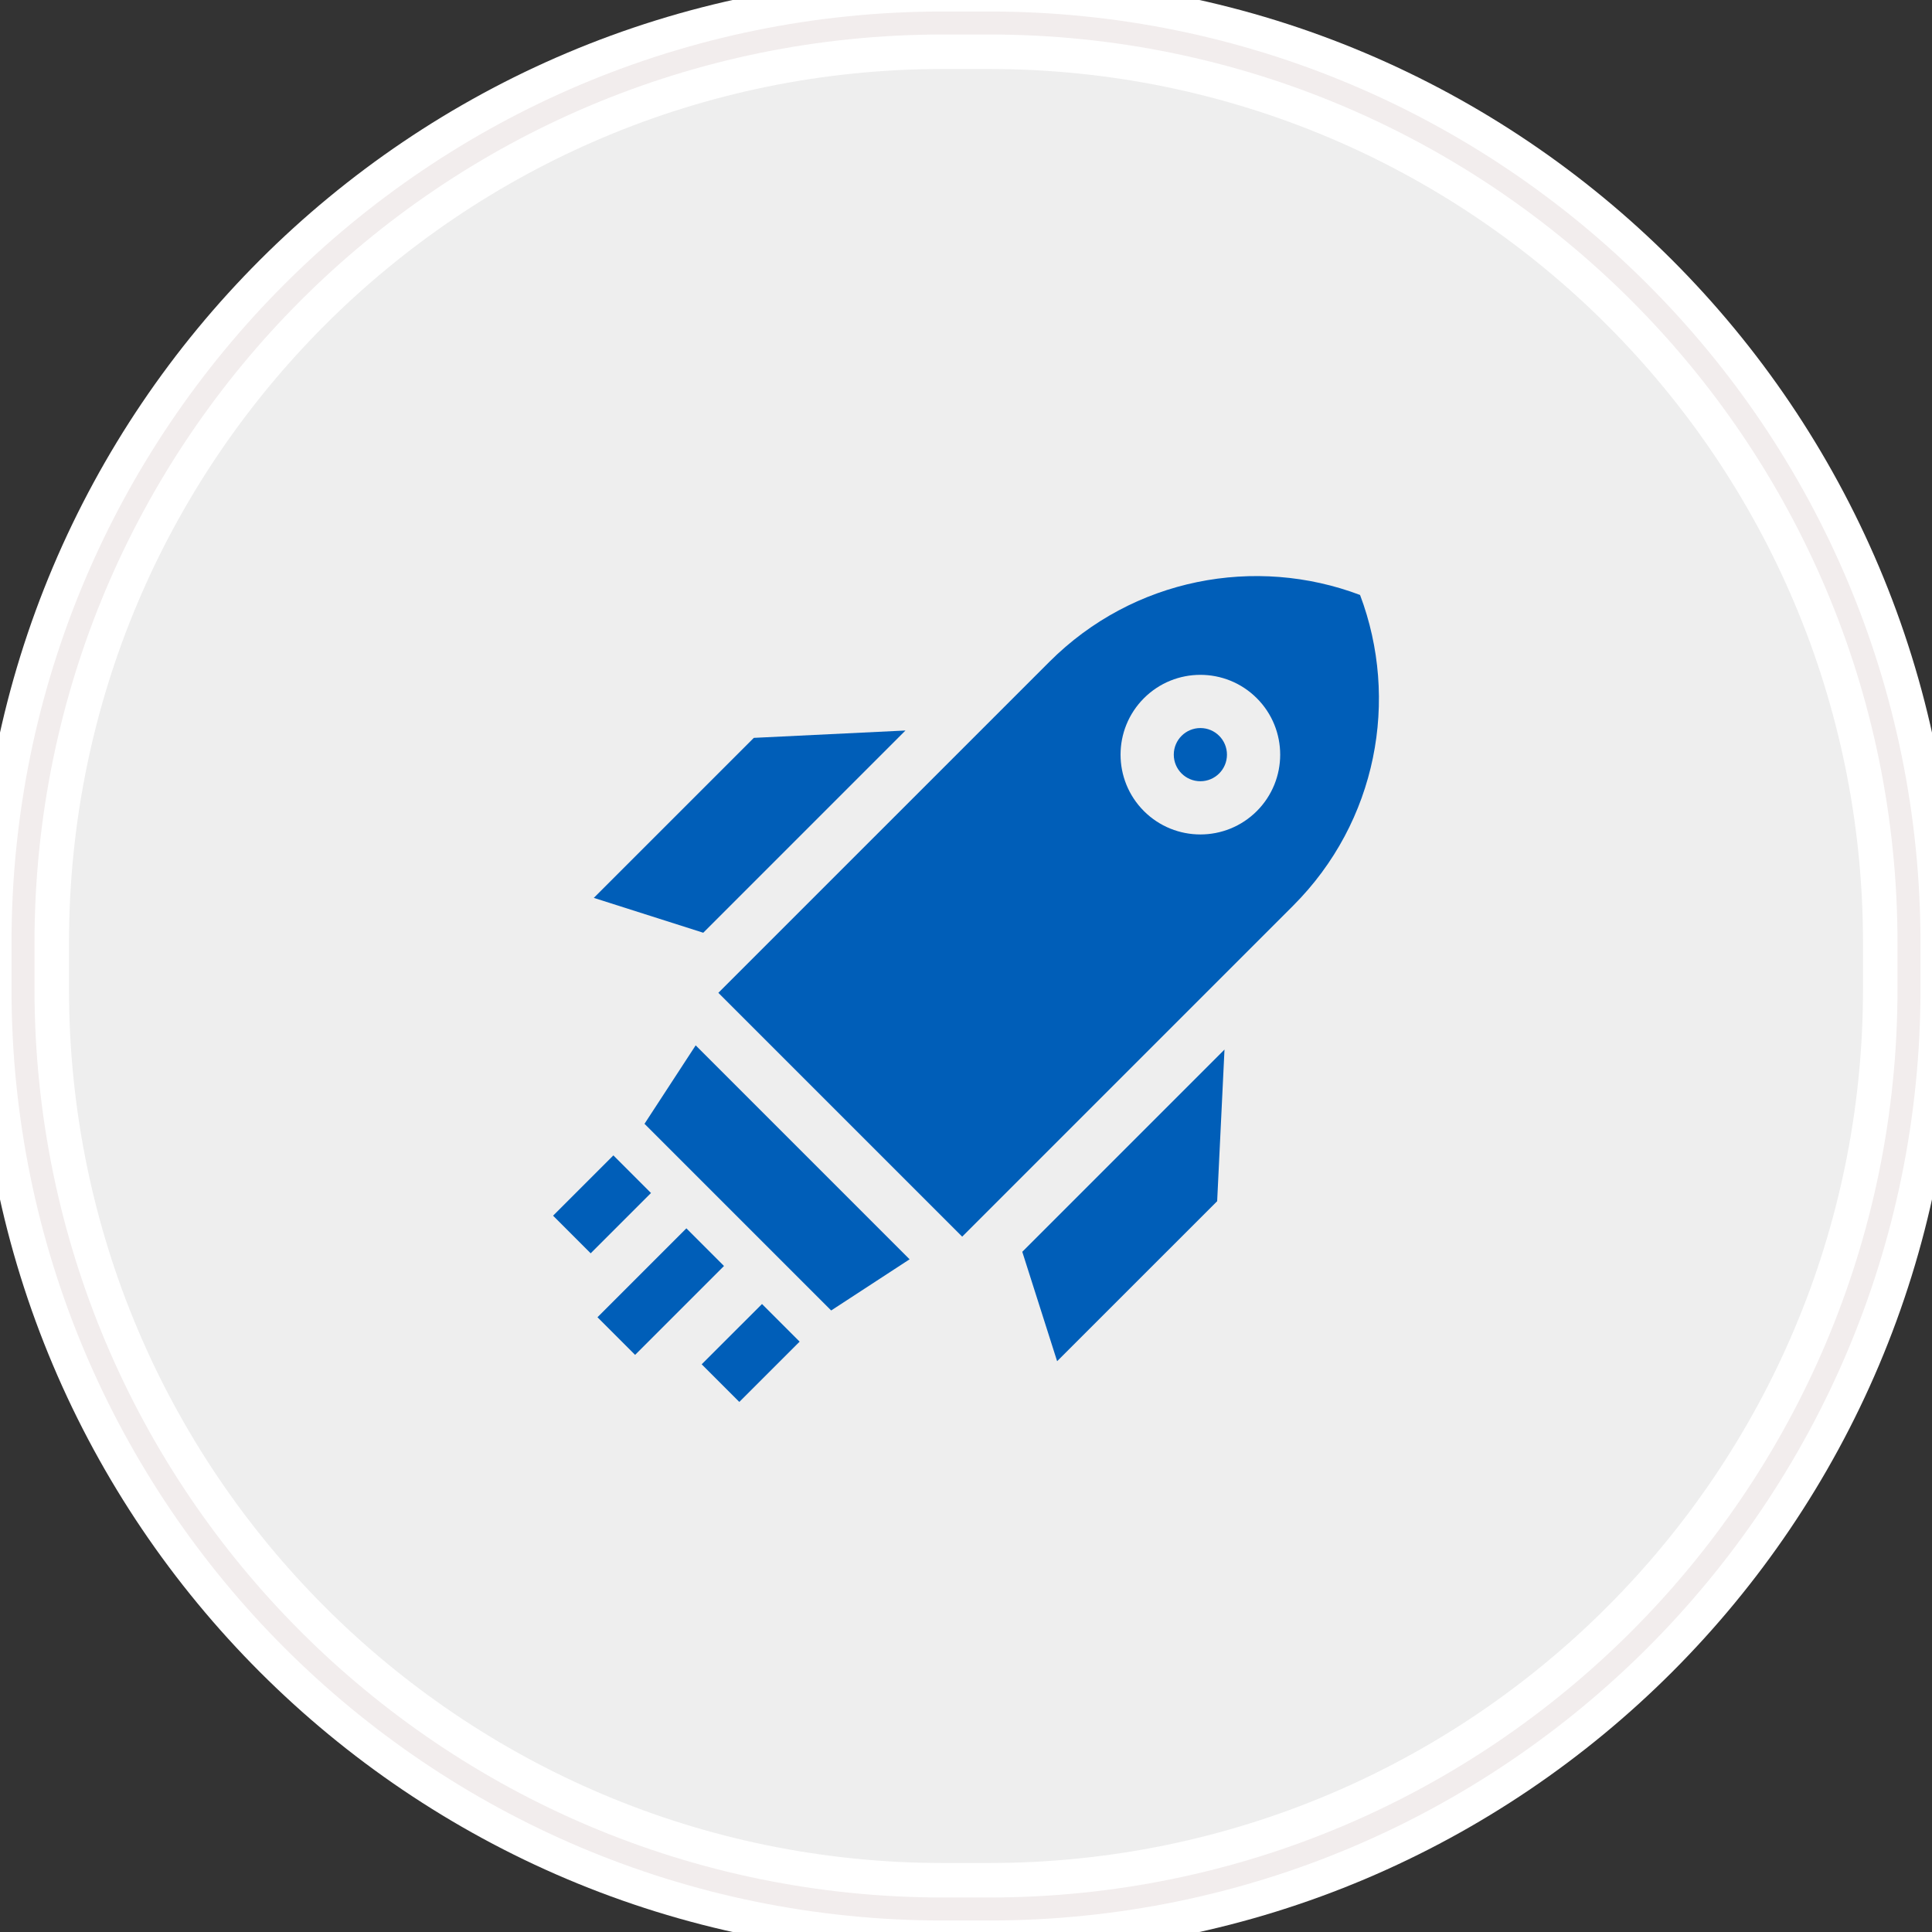 <?xml version="1.0" encoding="utf-8"?>
<!-- Generator: Adobe Illustrator 16.2.0, SVG Export Plug-In . SVG Version: 6.00 Build 0)  -->
<!DOCTYPE svg PUBLIC "-//W3C//DTD SVG 1.1//EN" "http://www.w3.org/Graphics/SVG/1.1/DTD/svg11.dtd">
<svg version="1.1" id="Layer_1" xmlns:sketch="http://www.bohemiancoding.com/sketch/ns"
	 xmlns="http://www.w3.org/2000/svg" xmlns:xlink="http://www.w3.org/1999/xlink" x="0px" y="0px" width="84px" height="84px"
	 viewBox="0 0 84 84" enable-background="new 0 0 84 84" xml:space="preserve">
<rect x="0" y="0" width="84" height="84" fill="#333333" stroke="none"/>
<g id="Rectangle-290">
	<g sketch:type="MSShapeGroup">
		<path id="path-1" fill="#EEEEEE" stroke="#FFFFFF" stroke-width="4" d="M41,1h2c22.092,0,40,17.909,40,40v2
			c0,22.092-17.908,40-40,40h-2C18.909,83,1,65.092,1,43v-2C1,18.909,18.909,1,41,1z"/>
	</g>
	<g>
		<path id="path-1_1_" fill="none" stroke="#F2EDED" d="M41,1h2c22.092,0,40,17.909,40,40v2c0,22.092-17.908,40-40,40h-2
			C18.909,83,1,65.092,1,43v-2C1,18.909,18.909,1,41,1z"/>
	</g>
</g>
<g>
	<path fill="#005EB8" d="M28.022,48.861l8.116,8.116l3.41-2.225l-9.301-9.302L28.022,48.861z M28.022,48.861"/>
	<path fill="#005EB8" d="M39.368,31.761l-6.593,0.32l-6.958,6.957l4.759,1.516L39.368,31.761z M39.368,31.761"/>
	<path fill="#005EB8" d="M45.962,59.183l6.958-6.957l0.319-6.593l-8.792,8.793L45.962,59.183z M45.962,59.183"/>
	<path fill="#005EB8" d="M24.047,52.856l2.622-2.622l1.635,1.636l-2.622,2.622L24.047,52.856z M24.047,52.856"/>
	<path fill="#005EB8" d="M32.144,60.953l-1.636-1.636l2.623-2.621l1.636,1.636L32.144,60.953z M32.144,60.953"/>
	<path fill="#005EB8" d="M25.977,57.272l3.865-3.866l1.636,1.637l-3.865,3.865L25.977,57.272z M25.977,57.272"/>
	<g>
		<path fill="#005EB8" d="M53.346,32.811c0,0.639-0.518,1.156-1.155,1.156c-0.64,0-1.157-0.517-1.157-1.156s0.518-1.157,1.157-1.157
			C52.828,31.653,53.346,32.171,53.346,32.811L53.346,32.811z M53.346,32.811"/>
		<path fill="#005EB8" d="M59.133,25.868c-4.537-1.714-9.856-0.745-13.509,2.908l-14.391,14.39l10.601,10.601l14.39-14.39
			C59.877,35.724,60.846,30.405,59.133,25.868L59.133,25.868z M54.644,35.265c-1.355,1.354-3.553,1.354-4.908,0
			c-1.355-1.355-1.355-3.553,0-4.908s3.553-1.355,4.908,0S55.999,33.909,54.644,35.265L54.644,35.265z M54.644,35.265"/>
	</g>
</g>
</svg>

